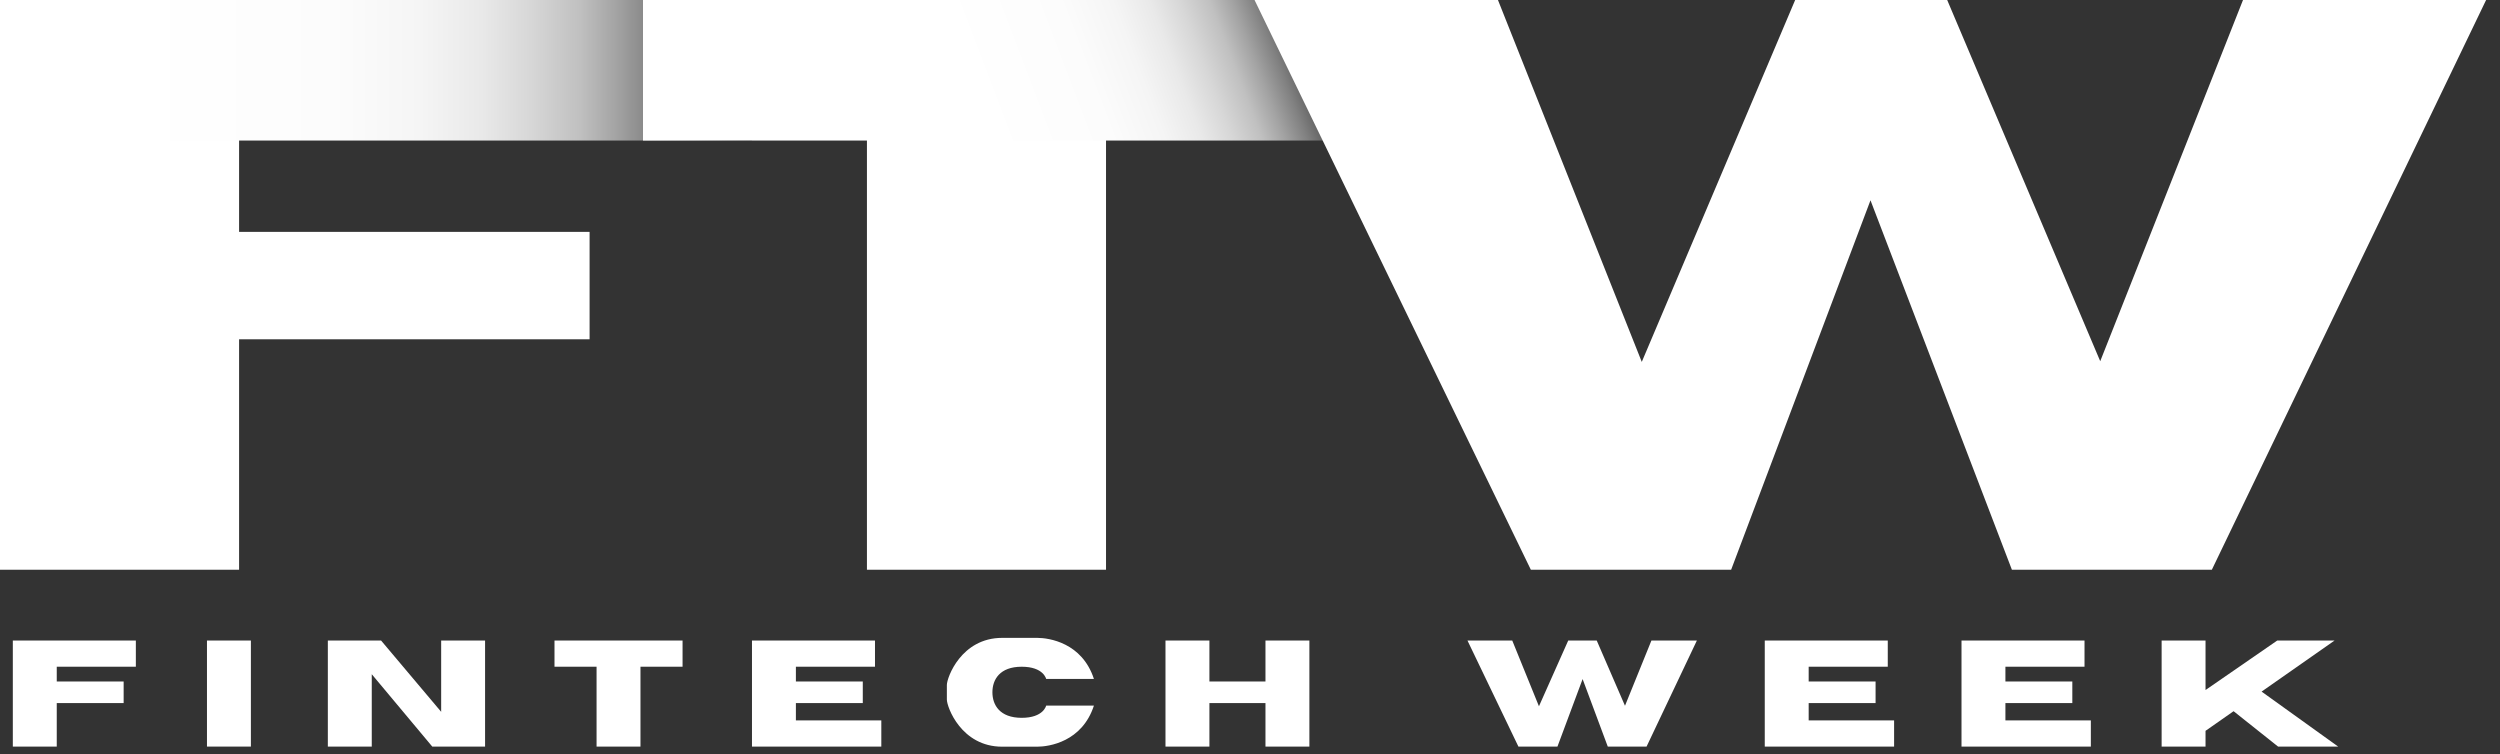 <?xml version="1.0" encoding="UTF-8"?>
<svg xmlns="http://www.w3.org/2000/svg" width="169" height="51" viewBox="0 0 169 51" fill="none">
  <rect x="0" y="0" width="169" height="51" fill="#333333" stroke="none"/>
  <path d="M16.162 0H0V38.514H16.162V0Z" fill="white"></path>
  <path d="M74.767 0H58.605V38.514H74.767V0Z" fill="white"></path>
  <path d="M50.827 0H9.304V9.501H50.827V0Z" fill="url(#paint0_linear_2215_21)"></path>
  <path d="M89.804 0H43.467V9.501H89.804V0Z" fill="url(#paint1_linear_2215_21)"></path>
  <path d="M39.856 15.675H9.304V22.936H39.856V15.675Z" fill="white"></path>
  <path d="M84.806 0L103.485 38.514H117.025L126.445 13.54L136.004 38.514H149.521L168.061 0H151.627L141.975 24.418L131.63 0H121.353L110.984 24.465L101.262 0H84.806Z" fill="white"></path>
  <path d="M3.836 43.3H0.867V50.47H3.836V47.528H8.358V46.069H3.836V45.07H9.183V43.3H3.836Z" fill="white"></path>
  <path d="M16.96 43.3H13.991V50.469H16.96V43.3Z" fill="white"></path>
  <path d="M29.823 48.119L25.761 43.3H25.131H24.859H22.162V50.47H25.131V45.577L29.222 50.47H29.823H30.286H32.791V43.3H29.823V48.119Z" fill="white"></path>
  <path d="M43.296 43.3H40.328H37.484V45.07H40.328V50.47H43.296V45.07H46.141V43.3H43.296Z" fill="white"></path>
  <path d="M53.802 47.528H58.324V46.069H53.802V45.07H59.149V43.3H53.802H50.834V50.47H53.186H53.802H59.577V48.699H53.802V47.528Z" fill="white"></path>
  <path d="M122.266 47.528H126.789V46.069H122.266V45.07H127.613V43.3H122.266H119.298V50.47H121.65H122.266H128.041V48.699H122.266V47.528Z" fill="white"></path>
  <path d="M135.566 47.528H140.089V46.069H135.566V45.07H140.913V43.3H135.566H132.598V50.47H134.951H135.566H141.341V48.699H135.566V47.528Z" fill="white"></path>
  <path d="M85.546 46.069H81.756V43.3H78.787V50.47H81.756V47.528H85.546V50.47H88.514V43.3H85.546V46.069Z" fill="white"></path>
  <path d="M69.066 45.071C70.547 45.071 70.721 45.898 70.721 45.898H73.949C73.151 43.444 70.906 43.12 70.119 43.12C69.331 43.12 70.512 43.12 67.746 43.12C64.98 43.12 64.008 45.805 64.008 46.303C64.008 46.801 64.008 46.798 64.008 46.798C64.008 46.798 64.008 46.795 64.008 47.293C64.008 47.79 64.98 50.476 67.746 50.476C70.512 50.476 69.331 50.476 70.119 50.476C70.906 50.476 73.151 50.152 73.949 47.698H70.721C70.721 47.698 70.547 48.525 69.066 48.525C67.585 48.525 67.087 47.657 67.087 46.798C67.087 45.939 67.585 45.071 69.066 45.071Z" fill="white"></path>
  <path d="M109.849 47.71L107.939 43.3H106.012L104.033 47.744L102.228 43.3H99.201L102.645 50.47H105.283L106.985 45.904L108.686 50.47H111.307L114.709 43.3H111.636L109.849 47.71Z" fill="white"></path>
  <path d="M152.884 46.752L157.817 43.3H153.941L149.094 46.646V43.3H146.126V50.47H149.094V49.404L150.99 48.077L153.999 50.47H158.061L152.884 46.752Z" fill="white"></path>
  <defs>
    <linearGradient id="paint0_linear_2215_21" x1="9.304" y1="4.75" x2="50.827" y2="4.75" gradientUnits="userSpaceOnUse">
      <stop stop-color="white"></stop>
      <stop offset="0.32" stop-color="#FCFCFC"></stop>
      <stop offset="0.46" stop-color="#F5F5F5"></stop>
      <stop offset="0.56" stop-color="#E9E9E9"></stop>
      <stop offset="0.64" stop-color="#D7D7D7"></stop>
      <stop offset="0.72" stop-color="#C0C0C0"></stop>
      <stop offset="0.78" stop-color="#A3A3A3"></stop>
      <stop offset="0.84" stop-color="#818181"></stop>
      <stop offset="0.9" stop-color="#595959"></stop>
      <stop offset="0.95" stop-color="#2E2E2E"></stop>
      <stop offset="1"></stop>
    </linearGradient>
    <linearGradient id="paint1_linear_2215_21" x1="87.608" y1="-3.226" x2="65.498" y2="5.184" gradientUnits="userSpaceOnUse">
      <stop></stop>
      <stop offset="0.05" stop-color="#2E2E2E"></stop>
      <stop offset="0.1" stop-color="#595959"></stop>
      <stop offset="0.16" stop-color="#818181"></stop>
      <stop offset="0.22" stop-color="#A3A3A3"></stop>
      <stop offset="0.28" stop-color="#C0C0C0"></stop>
      <stop offset="0.36" stop-color="#D7D7D7"></stop>
      <stop offset="0.44" stop-color="#E9E9E9"></stop>
      <stop offset="0.54" stop-color="#F5F5F5"></stop>
      <stop offset="0.68" stop-color="#FCFCFC"></stop>
      <stop offset="1" stop-color="white"></stop>
    </linearGradient>
  </defs>
</svg>
